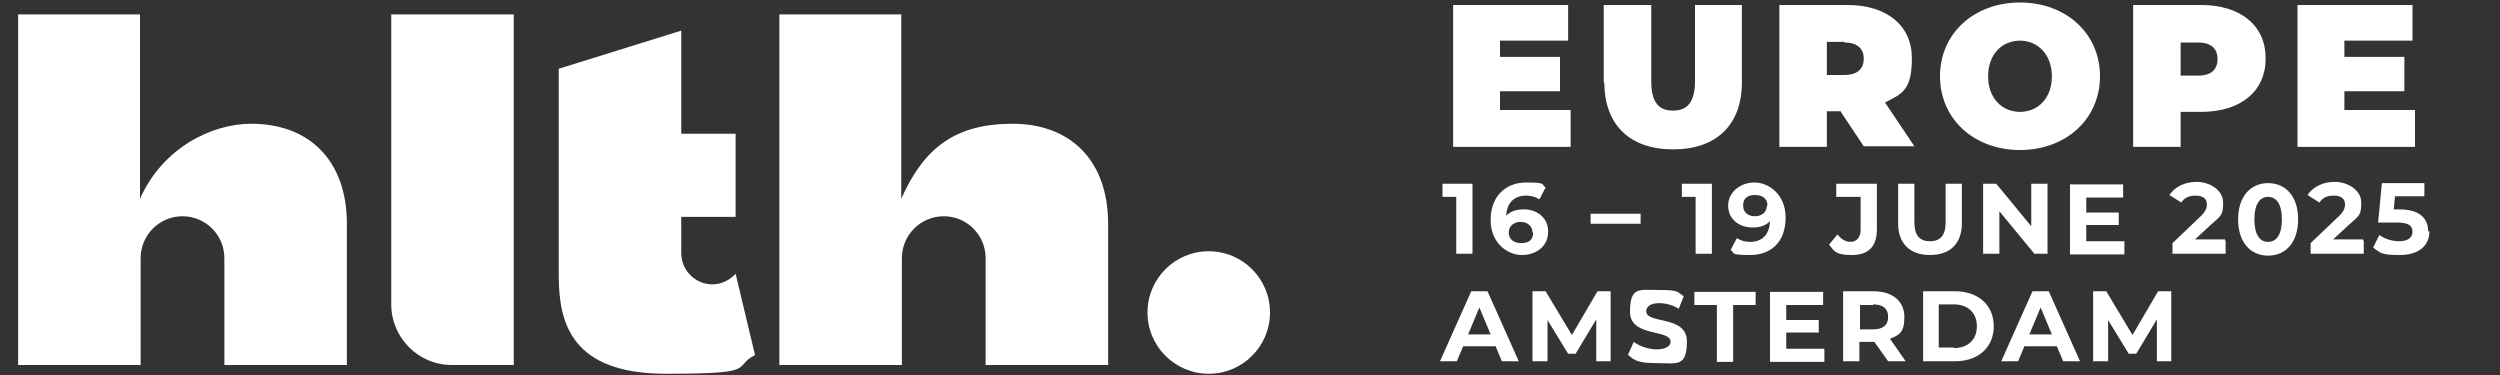 <?xml version="1.0" encoding="UTF-8"?>
<svg xmlns="http://www.w3.org/2000/svg" version="1.1" viewBox="0 0 400 60">
  <rect x="0" y="0" width="400" height="60" fill="#333333" stroke="none"/>
  <defs>
    <style>
      .cls-1 {
        fill: #fff;
      }
    </style>
  </defs>
  <g>
    <g id="Outlined">
      <g>
        <circle class="cls-1" cx="193.4" cy="50" r="9.8"></circle>
        <path class="cls-1" d="M40.2,19.8c-6.4,0-14.2,3.9-17.8,12V2.3H2.9v56.1h19.6v-17.1c0-3.7,3-6.7,6.7-6.7s6.7,3,6.7,6.7v17.1h19.6v-22.6c0-10.2-6.1-16-15.3-16Z"></path>
        <path class="cls-1" d="M62.6,2.3v46.4c0,5.3,4.3,9.7,9.7,9.7h9.9V2.3h-19.6Z"></path>
        <path class="cls-1" d="M117.7,43.8c-.9,1-2.3,1.7-3.7,1.7h0c-2.8,0-5-2.3-5-5v-5.8h8.7v-13.3h-8.7V4.9l-19.6,6.1v33.1c0,7.7,2.1,15.7,17.2,15.7s10.4-1,14.2-3c0,0-3.1-13-3.1-13Z"></path>
        <path class="cls-1" d="M124.7,2.3v56.1h19.6v-17.1c0-3.7,3-6.7,6.7-6.7s6.7,3,6.7,6.7v17.1h19.6v-22.6c0-10.2-6.1-16-15.3-16s-14.2,3.9-17.8,12V2.3h-19.6,0Z"></path>
      </g>
      <g>
        <path class="cls-1" d="M251.3,17.7v5.8h-18.8V.8h18.4v5.7h-10.9v2.6h9.6v5.5h-9.6v3h11.3Z"></path>
        <path class="cls-1" d="M256.6,13.3V.8h7.6v12.2c0,3.5,1.3,4.7,3.5,4.7s3.5-1.3,3.5-4.7V.8h7.5v12.4c0,6.8-4.1,10.7-11,10.7s-11-3.9-11-10.7h-.1Z"></path>
        <path class="cls-1" d="M294.4,17.8h-2.1v5.7h-7.6V.8h10.9c6.3,0,10.3,3.3,10.3,8.5s-1.6,5.7-4.3,7.1l4.7,7h-8.1l-3.8-5.7h0ZM295.1,6.7h-2.8v5.3h2.8c2.1,0,3.1-1,3.1-2.6s-1-2.6-3.1-2.6h0Z"></path>
        <path class="cls-1" d="M310.4,12.2c0-6.8,5.4-11.8,12.8-11.8s12.8,5,12.8,11.8-5.4,11.8-12.8,11.8-12.8-5-12.8-11.8ZM328.3,12.2c0-3.5-2.3-5.7-5.1-5.7s-5.1,2.1-5.1,5.7,2.3,5.7,5.1,5.7,5.1-2.1,5.1-5.7Z"></path>
        <path class="cls-1" d="M362.5,9.4c0,5.2-4,8.5-10.3,8.5h-3.3v5.6h-7.6V.8h10.9c6.3,0,10.3,3.3,10.3,8.5h0ZM354.8,9.4c0-1.6-1-2.6-3.1-2.6h-2.8v5.3h2.8c2.1,0,3.1-1,3.1-2.6h0Z"></path>
        <path class="cls-1" d="M386.4,17.7v5.8h-18.8V.8h18.4v5.7h-10.9v2.6h9.6v5.5h-9.6v3h11.3Z"></path>
        <path class="cls-1" d="M235.6,29.4v11.2h-2.6v-9.1h-2.2v-2.1s4.8,0,4.8,0Z"></path>
        <path class="cls-1" d="M247.7,37.1c0,2.3-1.9,3.7-4.2,3.7s-5-1.9-5-5.6,2.3-6,5.7-6,2.3.3,3.1.8l-1,1.9c-.6-.4-1.3-.6-2.1-.6-1.9,0-3.1,1.1-3.2,3.2.7-.7,1.6-1,2.8-1,2.2,0,3.9,1.4,3.9,3.5h0ZM245.2,37.2c0-1-.8-1.7-1.9-1.7s-1.9.7-1.9,1.7.7,1.7,2,1.7,1.9-.6,1.9-1.7h-.1Z"></path>
        <path class="cls-1" d="M254.5,34.2h8v1.6h-8v-1.6Z"></path>
        <path class="cls-1" d="M273.9,29.4v11.2h-2.6v-9.1h-2.2v-2.1h4.8Z"></path>
        <path class="cls-1" d="M285.7,34.8c0,3.9-2.3,6-5.7,6s-2.3-.3-3.1-.8l1-1.9c.6.4,1.3.6,2.1.6,1.9,0,3.1-1.1,3.2-3.3-.7.7-1.6,1-2.8,1-2.2,0-3.9-1.4-3.9-3.5s1.9-3.7,4.2-3.7,5,1.9,5,5.6h0ZM282.8,32.9c0-1-.7-1.7-2-1.7s-1.9.6-1.9,1.7.8,1.7,1.9,1.7,1.9-.7,1.9-1.7h.1Z"></path>
        <path class="cls-1" d="M292.6,39.2l1.4-1.7c.6.8,1.3,1.2,2.1,1.2s1.6-.6,1.6-1.9v-5.3h-3.9v-2.1h6.5v7.3c0,2.8-1.4,4.1-4,4.1s-2.8-.6-3.6-1.6h-.1Z"></path>
        <path class="cls-1" d="M303.7,35.7v-6.3h2.6v6.2c0,2.1.9,3,2.5,3s2.5-.9,2.5-3v-6.2h2.6v6.3c0,3.3-1.9,5.1-5.1,5.1s-5.1-1.8-5.1-5.1Z"></path>
        <path class="cls-1" d="M327.6,29.4v11.2h-2.1l-5.6-6.8v6.8h-2.6v-11.2h2.1l5.6,6.8v-6.8s2.6,0,2.6,0Z"></path>
        <path class="cls-1" d="M339.9,38.6v2.1h-8.7v-11.2h8.5v2.1h-5.9v2.4h5.2v2h-5.2v2.6s6.1,0,6.1,0Z"></path>
        <path class="cls-1" d="M356.1,38.5v2.1h-8.5v-1.7l4.3-4.1c1-.9,1.2-1.5,1.2-2.1,0-.9-.6-1.4-1.8-1.4s-1.8.4-2.3,1.1l-1.9-1.2c.9-1.3,2.4-2.1,4.4-2.1s4.2,1.3,4.2,3.3-.3,2.1-1.9,3.5l-2.6,2.4h4.8v.2Z"></path>
        <path class="cls-1" d="M358.1,35.1c0-3.7,2-5.8,4.8-5.8s4.8,2.1,4.8,5.8-2,5.8-4.8,5.8-4.8-2.1-4.8-5.8ZM365.1,35.1c0-2.5-.9-3.6-2.2-3.6s-2.2,1.1-2.2,3.6.9,3.6,2.2,3.6,2.2-1.1,2.2-3.6Z"></path>
        <path class="cls-1" d="M378.2,38.5v2.1h-8.5v-1.7l4.3-4.1c1-.9,1.2-1.5,1.2-2.1,0-.9-.6-1.4-1.8-1.4s-1.8.4-2.3,1.1l-1.9-1.2c.9-1.3,2.4-2.1,4.4-2.1s4.2,1.3,4.2,3.3-.3,2.1-1.9,3.5l-2.6,2.4h4.8v.2Z"></path>
        <path class="cls-1" d="M388.7,37.1c0,2-1.5,3.7-4.7,3.7s-3.2-.4-4.3-1.2l1-2c.8.6,2,1,3.2,1s2.1-.5,2.1-1.5-.6-1.5-2.6-1.5h-2.9l.6-6.3h6.8v2.1h-4.7l-.2,2.1h.9c3.3,0,4.6,1.5,4.6,3.5h.2Z"></path>
        <path class="cls-1" d="M239.3,55.4h-5.2l-1,2.4h-2.7l5-11.2h2.6l5,11.2h-2.7l-1-2.4h0ZM238.5,53.5l-1.8-4.3-1.8,4.3h3.6Z"></path>
        <path class="cls-1" d="M255.4,57.8v-6.7l-3.3,5.5h-1.2l-3.3-5.4v6.6h-2.4v-11.2h2.1l4.2,7,4.1-7h2.1v11.2h-2.4,0Z"></path>
        <path class="cls-1" d="M260.5,56.7l.9-2c.9.7,2.4,1.2,3.7,1.2s2.2-.5,2.2-1.2c0-2.1-6.5-.7-6.5-4.8s1.5-3.5,4.7-3.5,2.8.3,3.9,1l-.8,2c-1-.6-2.1-.9-3.1-.9-1.5,0-2.1.6-2.1,1.3,0,2.1,6.5.6,6.5,4.8s-1.6,3.5-4.8,3.5-3.6-.5-4.6-1.3h0Z"></path>
        <path class="cls-1" d="M274.7,48.8h-3.6v-2.1h9.8v2.1h-3.6v9.1h-2.6v-9.1h0Z"></path>
        <path class="cls-1" d="M291.9,55.8v2.1h-8.7v-11.2h8.5v2.1h-5.9v2.4h5.2v2h-5.2v2.6s6.1,0,6.1,0Z"></path>
        <path class="cls-1" d="M302.1,57.8l-2.2-3.1h-2.4v3.1h-2.6v-11.2h4.9c3,0,4.9,1.6,4.9,4.1s-.8,2.9-2.3,3.5l2.5,3.6s-2.8,0-2.8,0ZM299.7,48.8h-2.1v3.9h2.1c1.6,0,2.4-.7,2.4-2s-.8-2-2.4-2h0Z"></path>
        <path class="cls-1" d="M307.7,46.6h5.1c3.7,0,6.2,2.2,6.2,5.6s-2.5,5.6-6.2,5.6h-5.1s0-11.2,0-11.2ZM312.6,55.7c2.2,0,3.7-1.3,3.7-3.5s-1.5-3.5-3.7-3.5h-2.4v6.9h2.4Z"></path>
        <path class="cls-1" d="M329.1,55.4h-5.2l-1,2.4h-2.7l5-11.2h2.6l5,11.2h-2.7l-1-2.4h0ZM328.3,53.5l-1.8-4.3-1.8,4.3h3.6,0Z"></path>
        <path class="cls-1" d="M345.1,57.8v-6.7l-3.3,5.5h-1.2l-3.3-5.4v6.6h-2.4v-11.2h2.1l4.2,7,4.1-7h2.1v11.2h-2.4,0Z"></path>
      </g>
    </g>
  </g>
</svg>
